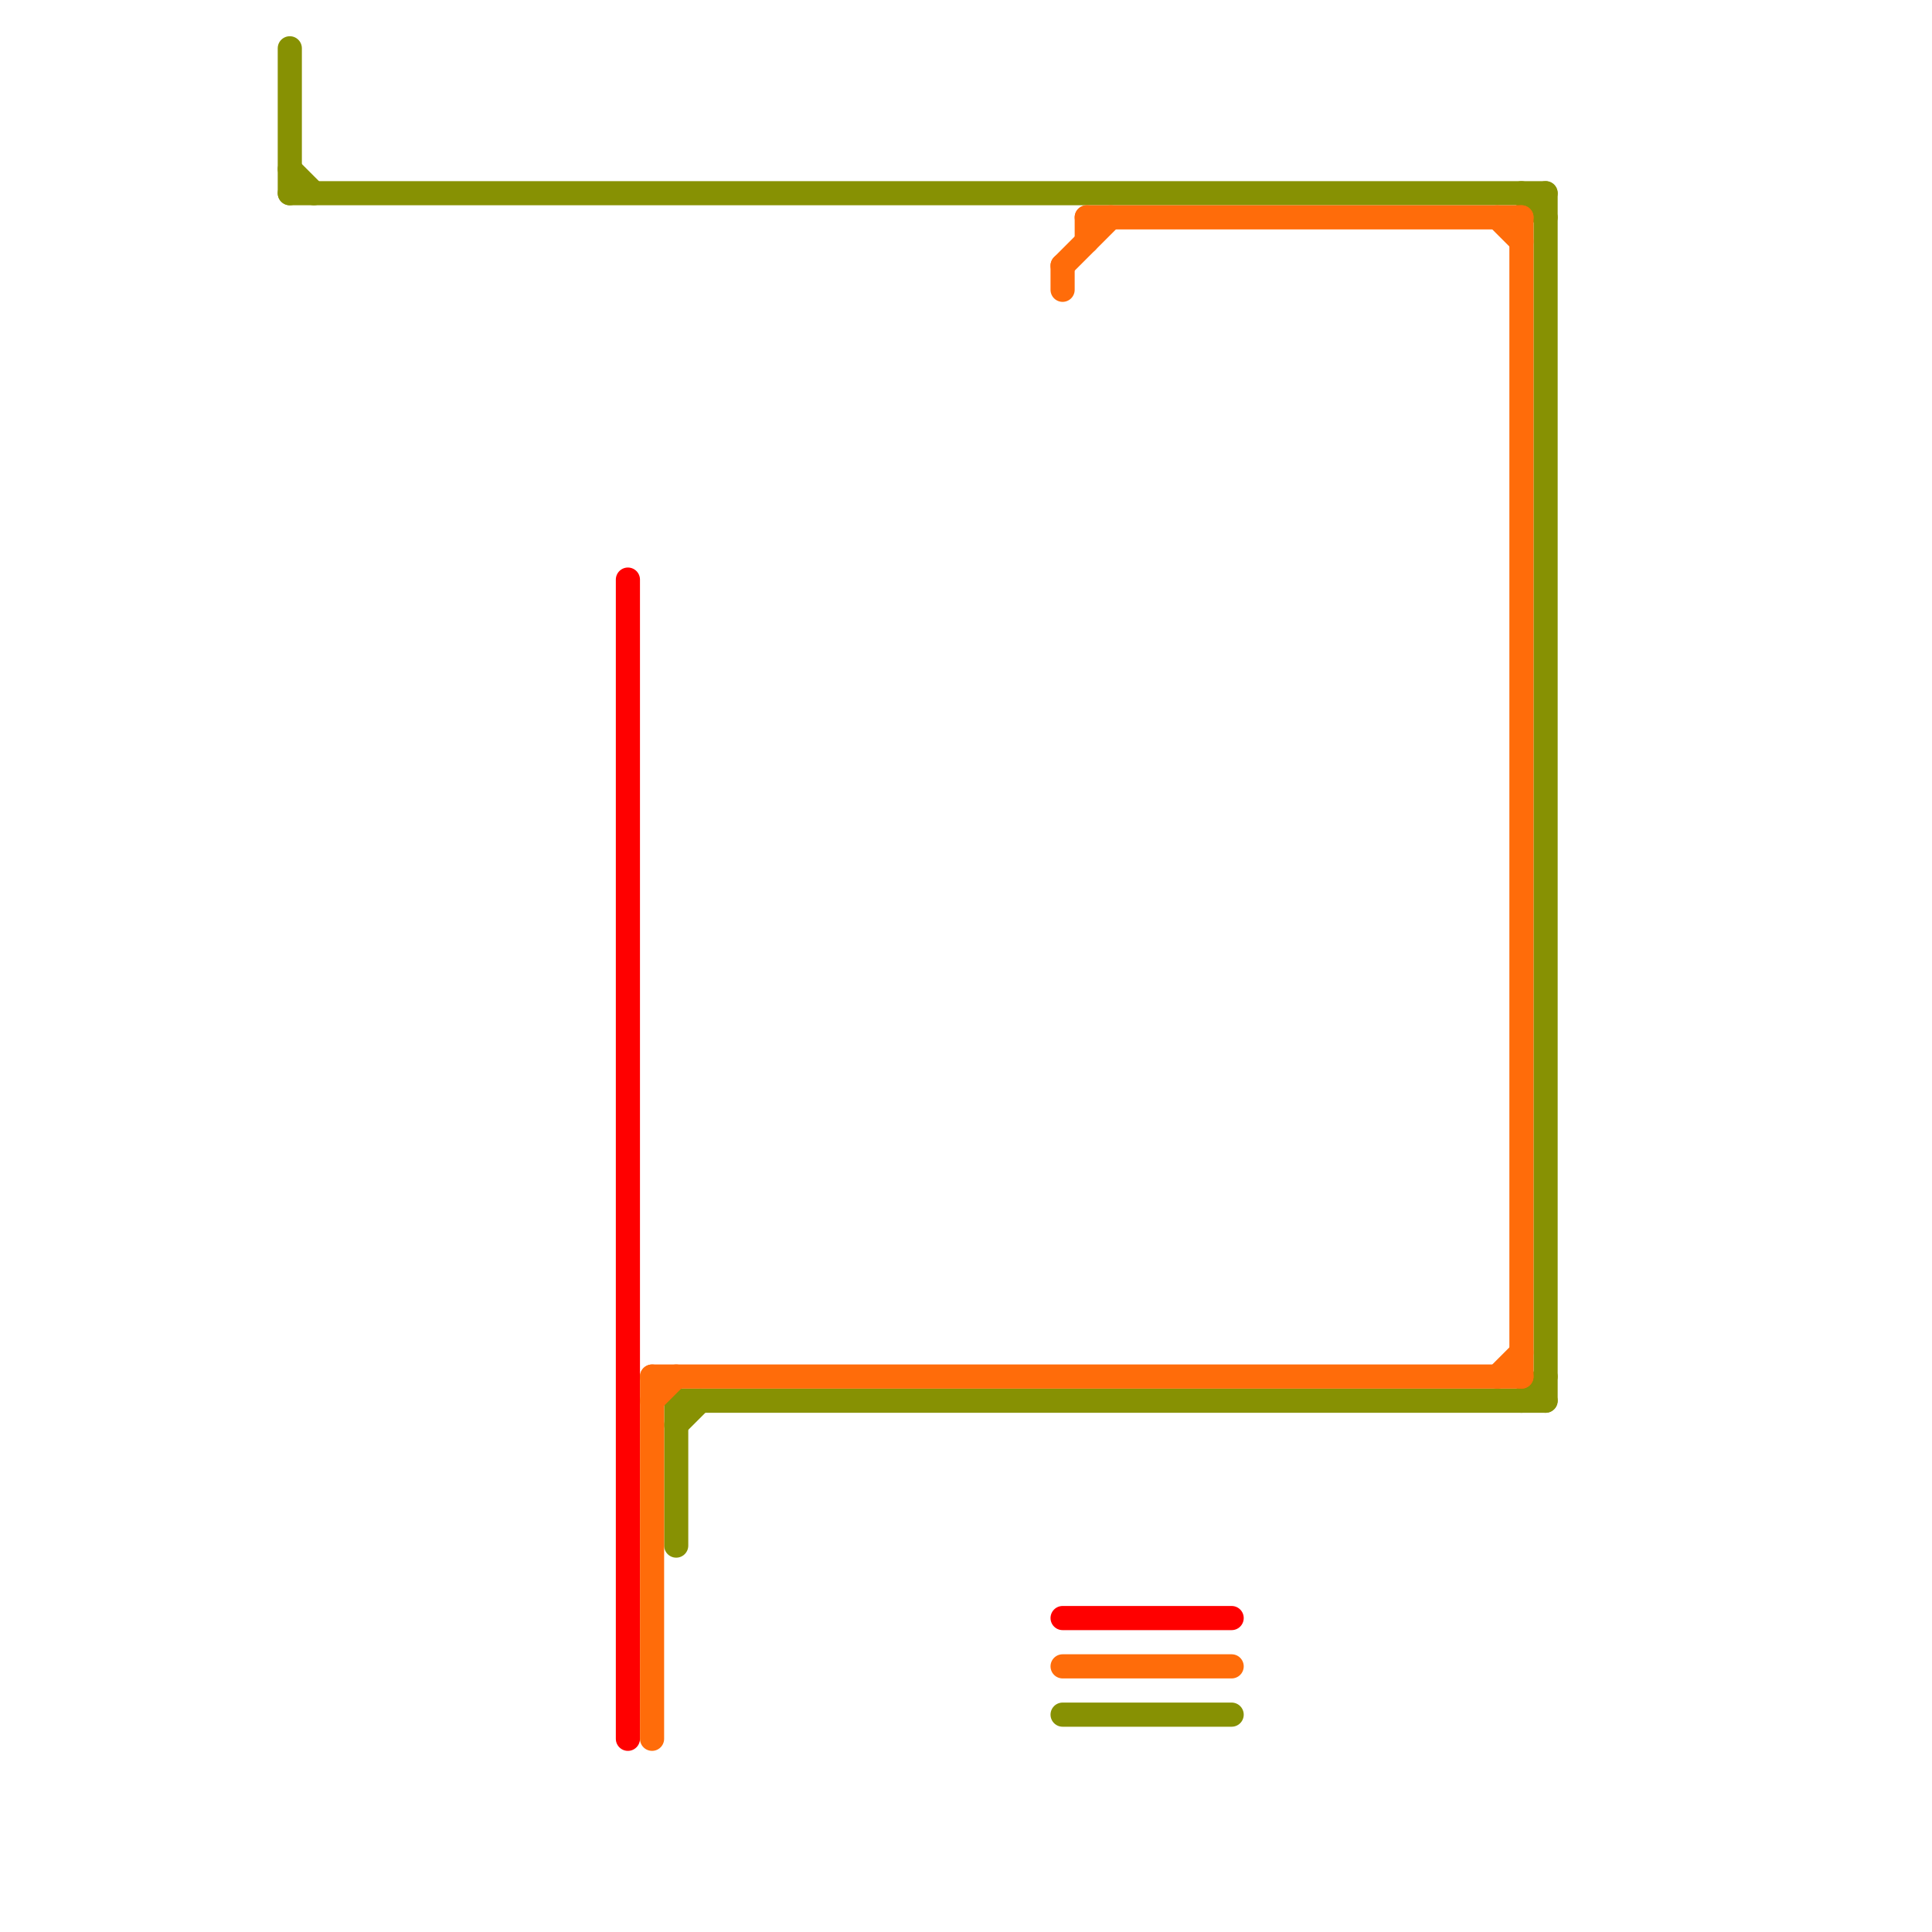 
<svg version="1.1" xmlns="http://www.w3.org/2000/svg" viewBox="0 0 80 80">
<style>text { font: 1px Helvetica; font-weight: 600; white-space: pre; dominant-baseline: central; } line { stroke-width: 1; fill: none; stroke-linecap: round; stroke-linejoin: round; } .c0 { stroke: #879103 } .c1 { stroke: #ff0000 } .c2 { stroke: #ff6c0a }</style><defs><g id="wm-xf"><circle r="1.2" fill="#000"/><circle r="0.9" fill="#fff"/><circle r="0.6" fill="#000"/><circle r="0.3" fill="#fff"/></g><g id="wm"><circle r="0.6" fill="#000"/><circle r="0.3" fill="#fff"/></g></defs><line class="c0" x1="64" y1="8" x2="64" y2="58"/><line class="c0" x1="44" y1="71" x2="51" y2="71"/><line class="c0" x1="12" y1="8" x2="64" y2="8"/><line class="c0" x1="28" y1="59" x2="29" y2="58"/><line class="c0" x1="12" y1="7" x2="13" y2="8"/><line class="c0" x1="28" y1="58" x2="28" y2="64"/><line class="c0" x1="63" y1="58" x2="64" y2="57"/><line class="c0" x1="12" y1="2" x2="12" y2="8"/><line class="c0" x1="63" y1="8" x2="64" y2="9"/><line class="c0" x1="28" y1="58" x2="64" y2="58"/><line class="c1" x1="44" y1="67" x2="51" y2="67"/><line class="c1" x1="26" y1="24" x2="26" y2="72"/><line class="c2" x1="44" y1="11" x2="46" y2="9"/><line class="c2" x1="27" y1="57" x2="63" y2="57"/><line class="c2" x1="44" y1="69" x2="51" y2="69"/><line class="c2" x1="27" y1="57" x2="27" y2="72"/><line class="c2" x1="44" y1="11" x2="44" y2="12"/><line class="c2" x1="62" y1="57" x2="63" y2="56"/><line class="c2" x1="45" y1="9" x2="45" y2="10"/><line class="c2" x1="27" y1="58" x2="28" y2="57"/><line class="c2" x1="63" y1="9" x2="63" y2="57"/><line class="c2" x1="62" y1="9" x2="63" y2="10"/><line class="c2" x1="45" y1="9" x2="63" y2="9"/>
</svg>
